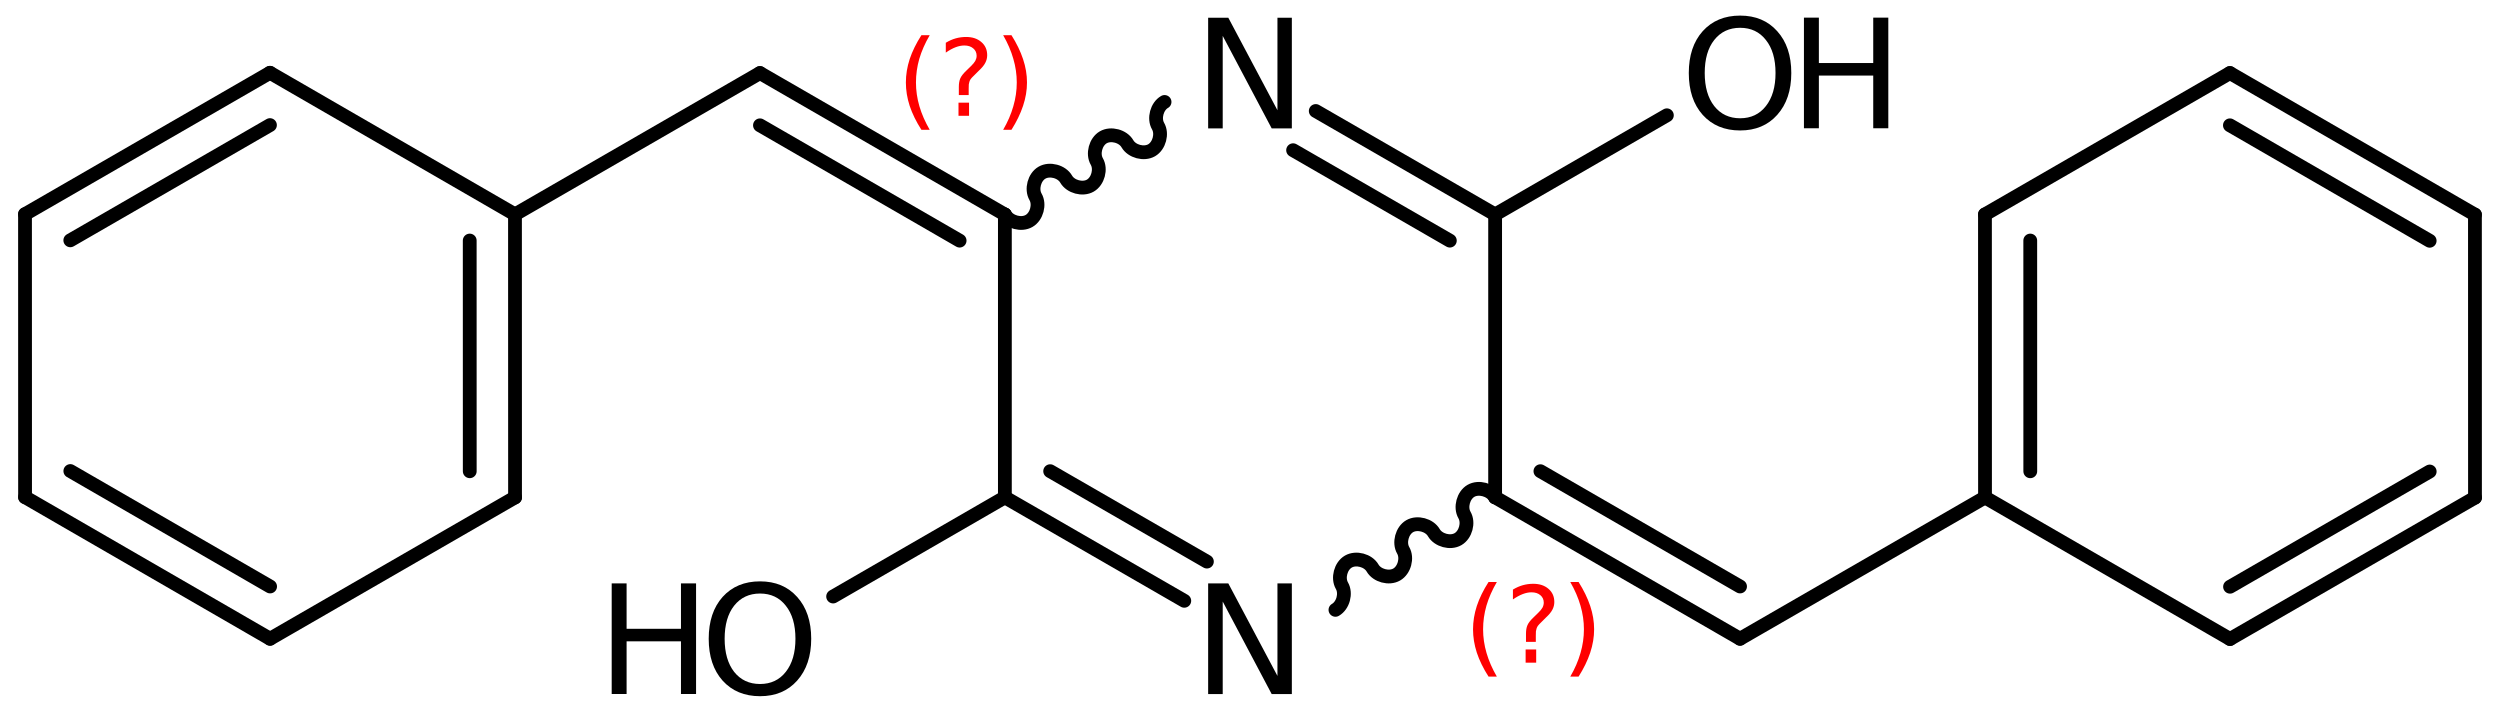 <?xml version='1.0' encoding='UTF-8'?>
<!DOCTYPE svg PUBLIC "-//W3C//DTD SVG 1.1//EN" "http://www.w3.org/Graphics/SVG/1.1/DTD/svg11.dtd">
<svg version='1.2' xmlns='http://www.w3.org/2000/svg' xmlns:xlink='http://www.w3.org/1999/xlink' width='89.755mm' height='25.555mm' viewBox='0 0 89.755 25.555'>
  <desc>Generated by the Chemistry Development Kit (http://github.com/cdk)</desc>
  <g stroke-linecap='round' stroke-linejoin='round' stroke='#000000' stroke-width='.495' fill='#000000'>
    <rect x='.0' y='.0' width='90.0' height='26.0' fill='#FFFFFF' stroke='none'/>
    <g id='mol1' class='mol'>
      <line id='mol1bnd1' class='bond' x1='59.844' y1='4.139' x2='53.678' y2='7.701'/>
      <g id='mol1bnd2' class='bond'>
        <line x1='53.678' y1='7.701' x2='47.238' y2='3.985'/>
        <line x1='52.052' y1='8.639' x2='46.425' y2='5.393'/>
      </g>
      <path id='mol1bnd3' class='bond' d='M41.81 3.66c-.275 .159 -.391 .592 -.233 .867c.159 .275 .043 .709 -.232 .868c-.275 .158 -.709 .042 -.868 -.233c-.158 -.275 -.592 -.391 -.867 -.233c-.275 .159 -.391 .593 -.233 .868c.159 .275 .043 .708 -.232 .867c-.275 .159 -.709 .042 -.868 -.233c-.158 -.275 -.592 -.391 -.867 -.232c-.275 .158 -.391 .592 -.233 .867c.159 .275 .043 .709 -.233 .867c-.275 .159 -.708 .043 -.867 -.232' fill='none' stroke='#000000' stroke-width='.495'/>
      <g id='mol1bnd4' class='bond'>
        <line x1='27.284' y1='2.622' x2='36.077' y2='7.701'/>
        <line x1='27.284' y1='4.499' x2='34.452' y2='8.639'/>
      </g>
      <line id='mol1bnd5' class='bond' x1='27.284' y1='2.622' x2='18.489' y2='7.698'/>
      <g id='mol1bnd6' class='bond'>
        <line x1='18.491' y1='17.858' x2='18.489' y2='7.698'/>
        <line x1='16.865' y1='16.919' x2='16.864' y2='8.636'/>
      </g>
      <line id='mol1bnd7' class='bond' x1='18.491' y1='17.858' x2='9.696' y2='22.933'/>
      <g id='mol1bnd8' class='bond'>
        <line x1='.9' y1='17.849' x2='9.696' y2='22.933'/>
        <line x1='2.525' y1='16.911' x2='9.697' y2='21.056'/>
      </g>
      <line id='mol1bnd9' class='bond' x1='.9' y1='17.849' x2='.898' y2='7.689'/>
      <g id='mol1bnd10' class='bond'>
        <line x1='9.693' y1='2.613' x2='.898' y2='7.689'/>
        <line x1='9.692' y1='4.491' x2='2.524' y2='8.628'/>
      </g>
      <line id='mol1bnd11' class='bond' x1='18.489' y1='7.698' x2='9.693' y2='2.613'/>
      <line id='mol1bnd12' class='bond' x1='36.077' y1='7.701' x2='36.077' y2='17.855'/>
      <line id='mol1bnd13' class='bond' x1='36.077' y1='17.855' x2='29.911' y2='21.416'/>
      <g id='mol1bnd14' class='bond'>
        <line x1='36.077' y1='17.855' x2='42.518' y2='21.57'/>
        <line x1='37.703' y1='16.916' x2='43.33' y2='20.162'/>
      </g>
      <path id='mol1bnd15' class='bond' d='M47.945 21.895c.275 -.158 .391 -.592 .233 -.867c-.159 -.275 -.043 -.709 .232 -.867c.275 -.159 .709 -.043 .868 .232c.158 .275 .592 .392 .867 .233c.275 -.158 .392 -.592 .233 -.867c-.159 -.275 -.042 -.709 .233 -.868c.275 -.158 .708 -.042 .867 .233c.159 .275 .592 .392 .867 .233c.275 -.159 .392 -.592 .233 -.867c-.159 -.275 -.042 -.709 .233 -.868c.275 -.158 .708 -.042 .867 .233' fill='none' stroke='#000000' stroke-width='.495'/>
      <line id='mol1bnd16' class='bond' x1='53.678' y1='7.701' x2='53.678' y2='17.855'/>
      <g id='mol1bnd17' class='bond'>
        <line x1='62.471' y1='22.933' x2='53.678' y2='17.855'/>
        <line x1='62.471' y1='21.056' x2='55.304' y2='16.917'/>
      </g>
      <line id='mol1bnd18' class='bond' x1='62.471' y1='22.933' x2='71.266' y2='17.858'/>
      <g id='mol1bnd19' class='bond'>
        <line x1='71.264' y1='7.698' x2='71.266' y2='17.858'/>
        <line x1='72.89' y1='8.636' x2='72.891' y2='16.92'/>
      </g>
      <line id='mol1bnd20' class='bond' x1='71.264' y1='7.698' x2='80.059' y2='2.622'/>
      <g id='mol1bnd21' class='bond'>
        <line x1='88.855' y1='7.706' x2='80.059' y2='2.622'/>
        <line x1='87.23' y1='8.644' x2='80.058' y2='4.499'/>
      </g>
      <line id='mol1bnd22' class='bond' x1='88.855' y1='7.706' x2='88.857' y2='17.866'/>
      <g id='mol1bnd23' class='bond'>
        <line x1='80.062' y1='22.942' x2='88.857' y2='17.866'/>
        <line x1='80.063' y1='21.065' x2='87.231' y2='16.928'/>
      </g>
      <line id='mol1bnd24' class='bond' x1='71.266' y1='17.858' x2='80.062' y2='22.942'/>
      <g id='mol1atm1' class='atom'>
        <path d='M62.474 .998q-.584 -.0 -.93 .438q-.341 .432 -.341 1.186q-.0 .748 .341 1.186q.346 .438 .93 .438q.584 -.0 .925 -.438q.346 -.438 .346 -1.186q.0 -.754 -.346 -1.186q-.341 -.438 -.925 -.438zM62.474 .56q.833 .0 1.332 .56q.505 .559 .505 1.502q.0 .937 -.505 1.502q-.499 .56 -1.332 .56q-.839 -.0 -1.344 -.56q-.499 -.559 -.499 -1.502q.0 -.943 .499 -1.502q.505 -.56 1.344 -.56z' stroke='none'/>
        <path d='M64.765 .633h.536v1.63h1.952v-1.63h.541v3.972h-.541v-1.892h-1.952v1.892h-.536v-3.972z' stroke='none'/>
      </g>
      <path id='mol1atm3' class='atom' d='M43.375 .637h.724l1.764 3.321v-3.321h.517v3.972h-.724l-1.758 -3.321v3.321h-.523v-3.972z' stroke='none'/>
      <g id='mol1atm13' class='atom'>
        <path d='M27.287 21.309q-.584 .0 -.931 .438q-.34 .432 -.34 1.186q-.0 .749 .34 1.187q.347 .437 .931 .437q.584 .0 .925 -.437q.346 -.438 .346 -1.187q.0 -.754 -.346 -1.186q-.341 -.438 -.925 -.438zM27.287 20.872q.833 -.0 1.332 .559q.505 .56 .505 1.502q-.0 .937 -.505 1.503q-.499 .559 -1.332 .559q-.839 .0 -1.344 -.559q-.499 -.56 -.499 -1.503q.0 -.942 .499 -1.502q.505 -.559 1.344 -.559z' stroke='none'/>
        <path d='M21.961 20.945h.535v1.63h1.952v-1.63h.542v3.971h-.542v-1.891h-1.952v1.891h-.535v-3.971z' stroke='none'/>
      </g>
      <path id='mol1atm14' class='atom' d='M43.375 20.946h.724l1.764 3.321v-3.321h.517v3.972h-.724l-1.758 -3.321v3.321h-.523v-3.972z' stroke='none'/>
      <path class='annotation' d='M33.379 1.263q-.251 .43 -.375 .851q-.119 .418 -.119 .848q-.0 .43 .123 .851q.124 .422 .371 .848h-.298q-.281 -.439 -.422 -.861q-.136 -.421 -.136 -.838q.0 -.418 .136 -.839q.141 -.422 .422 -.86h.298zM34.412 3.686h.379v.472h-.379v-.472zM34.778 3.413h-.354v-.289q.0 -.188 .051 -.307q.052 -.124 .222 -.285l.166 -.162q.106 -.102 .153 -.187q.047 -.09 .047 -.179q-.0 -.166 -.123 -.268q-.12 -.103 -.32 -.103q-.149 .0 -.315 .064q-.166 .064 -.349 .192v-.354q.175 -.106 .353 -.157q.183 -.051 .375 -.051q.341 -.0 .549 .183q.209 .179 .209 .472q-.0 .145 -.068 .273q-.064 .128 -.234 .285l-.162 .162q-.09 .085 -.128 .136q-.034 .051 -.047 .098q-.012 .038 -.021 .094q-.004 .055 -.004 .153v.23zM36.015 1.263h.298q.277 .438 .417 .86q.141 .421 .141 .839q-.0 .417 -.141 .838q-.14 .422 -.417 .861h-.298q.247 -.426 .366 -.848q.123 -.421 .123 -.851q.0 -.43 -.123 -.848q-.119 -.421 -.366 -.851z' stroke='none' fill='#FF0000'/>
      <path class='annotation' d='M53.74 20.895q-.251 .43 -.374 .851q-.12 .418 -.12 .848q.0 .43 .124 .851q.123 .422 .37 .847h-.298q-.281 -.438 -.421 -.86q-.136 -.421 -.136 -.838q-.0 -.418 .136 -.839q.14 -.422 .421 -.86h.298zM54.773 23.317h.379v.473h-.379v-.473zM55.139 23.045h-.353v-.29q-.0 -.187 .051 -.306q.051 -.124 .221 -.285l.166 -.162q.107 -.102 .154 -.187q.046 -.09 .046 -.179q.0 -.166 -.123 -.269q-.119 -.102 -.319 -.102q-.149 .0 -.315 .064q-.166 .064 -.35 .192v-.354q.175 -.106 .354 -.157q.183 -.051 .375 -.051q.34 -.0 .549 .183q.208 .179 .208 .472q.0 .145 -.068 .273q-.064 .128 -.234 .285l-.162 .162q-.089 .085 -.127 .136q-.034 .051 -.047 .098q-.013 .038 -.022 .094q-.004 .055 -.004 .153v.23zM56.376 20.895h.298q.277 .438 .418 .86q.14 .421 .14 .839q.0 .417 -.14 .838q-.141 .422 -.418 .86h-.298q.247 -.425 .367 -.847q.123 -.421 .123 -.851q-.0 -.43 -.123 -.848q-.12 -.421 -.367 -.851z' stroke='none' fill='#FF0000'/>
    </g>
  </g>
</svg>
